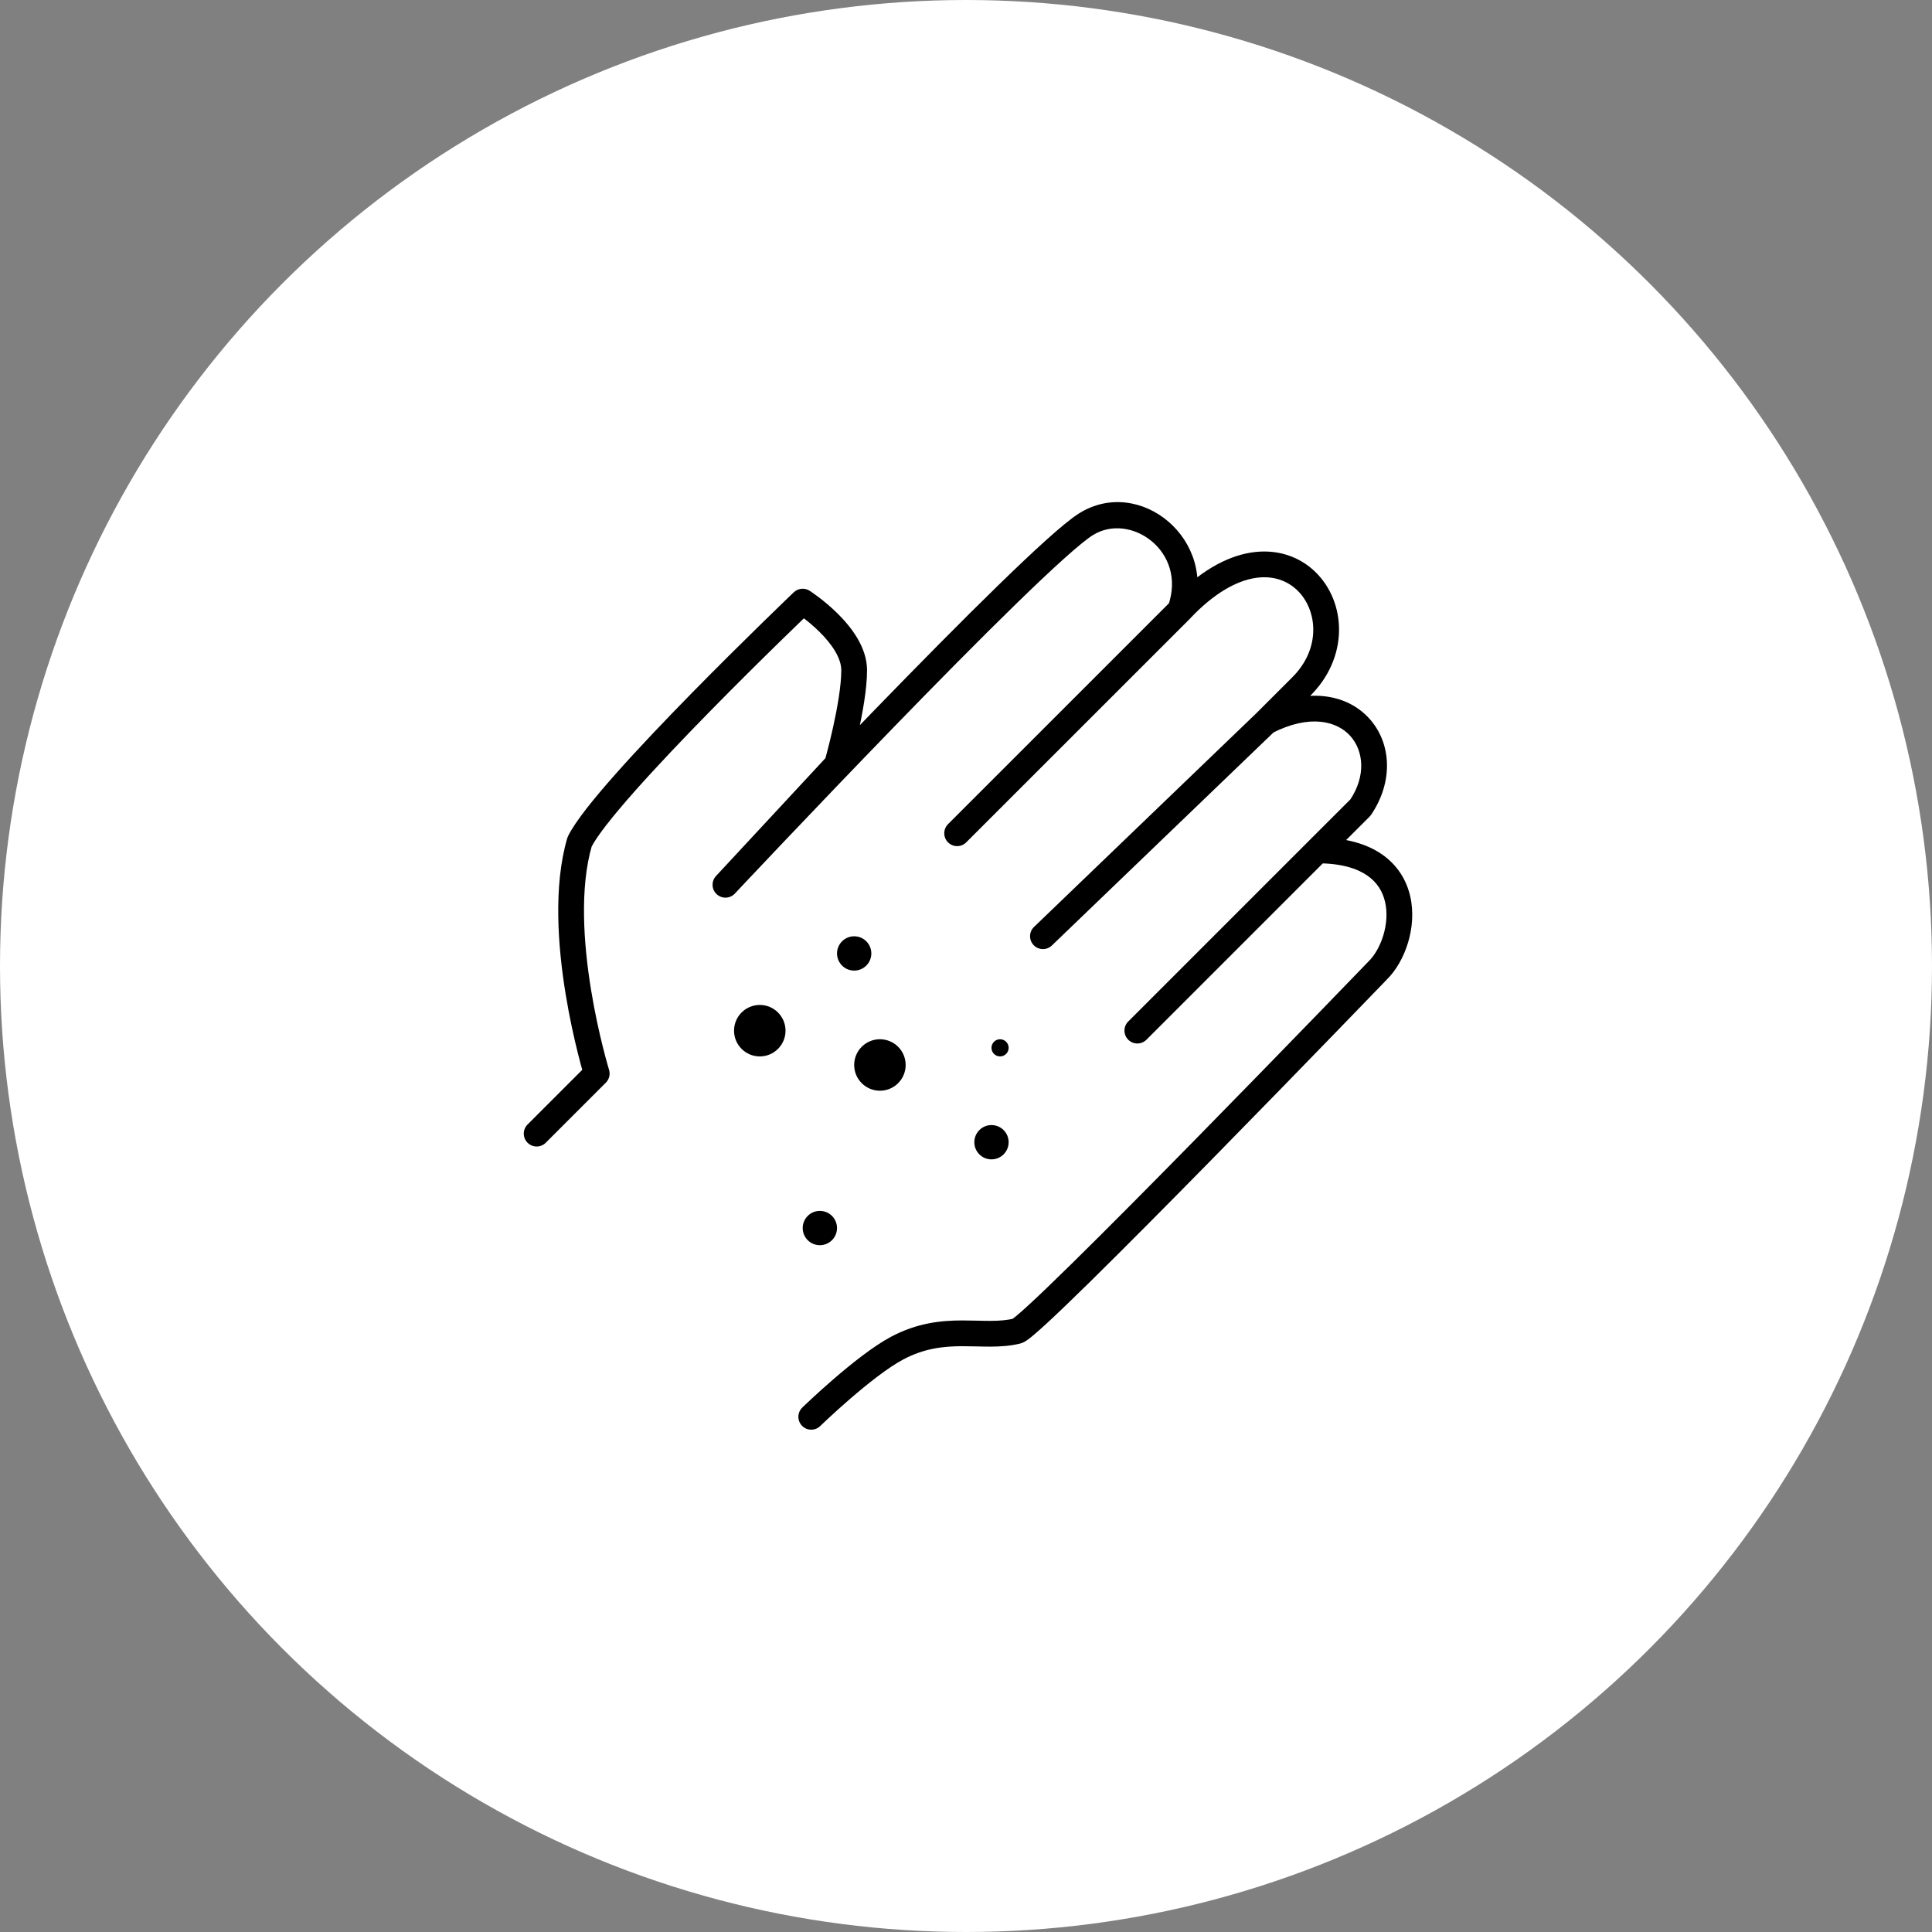 <svg width="90" height="90" viewBox="0 0 90 90" fill="none" xmlns="http://www.w3.org/2000/svg">
<rect x="0" y="0" width="90" height="90" fill="#808080" stroke="none"/>
<circle cx="45" cy="45" r="45" fill="white"/>
<path d="M37.374 65.57C37.136 65.8 37.13 66.18 37.361 66.418C37.592 66.656 37.972 66.661 38.21 66.43L37.374 65.57ZM41.789 62.802L42.071 63.332L41.789 62.802ZM64.174 45.212L63.755 44.783C63.751 44.787 63.746 44.791 63.742 44.796L64.174 45.212ZM50.583 24.425L50.902 24.933L50.903 24.933L50.583 24.425ZM33.794 41.216L33.355 40.808C33.13 41.05 33.143 41.429 33.385 41.655C33.627 41.88 34.005 41.868 34.232 41.627L33.794 41.216ZM38.991 35.62L39.431 36.028C39.495 35.959 39.542 35.876 39.568 35.785L38.991 35.62ZM37.392 28.025L37.716 27.52C37.483 27.37 37.178 27.4 36.977 27.591L37.392 28.025ZM26.999 39.218L26.46 38.953C26.445 38.984 26.432 39.017 26.423 39.05L26.999 39.218ZM27.798 50.011L28.222 50.435C28.38 50.278 28.437 50.046 28.372 49.834L27.798 50.011ZM24.576 52.384C24.341 52.619 24.341 52.999 24.576 53.233C24.81 53.467 25.19 53.467 25.424 53.233L24.576 52.384ZM61.376 39.616L60.952 39.191L60.952 39.191L61.376 39.616ZM63.375 37.619L63.799 38.043C63.826 38.016 63.85 37.987 63.872 37.955L63.375 37.619ZM60.577 32.022L60.159 31.592L60.153 31.598L60.577 32.022ZM54.98 28.425L55.405 28.849C55.409 28.844 55.414 28.84 55.418 28.835L54.98 28.425ZM44.163 38.392C43.929 38.626 43.929 39.006 44.163 39.24C44.397 39.475 44.777 39.475 45.011 39.24L44.163 38.392ZM48.169 43.18C47.93 43.41 47.922 43.79 48.152 44.029C48.382 44.268 48.761 44.275 49 44.045L48.169 43.18ZM52.557 47.586C52.323 47.82 52.323 48.2 52.557 48.434C52.792 48.669 53.172 48.669 53.406 48.434L52.557 47.586ZM37.792 66C38.21 66.43 38.21 66.43 38.21 66.43C38.21 66.43 38.21 66.43 38.21 66.43C38.21 66.43 38.21 66.43 38.21 66.43C38.21 66.43 38.21 66.43 38.211 66.429C38.212 66.428 38.214 66.427 38.216 66.424C38.22 66.42 38.227 66.414 38.235 66.406C38.253 66.389 38.279 66.364 38.313 66.331C38.381 66.266 38.481 66.172 38.605 66.057C38.855 65.825 39.203 65.508 39.598 65.166C40.403 64.47 41.357 63.712 42.071 63.332L41.507 62.272C40.662 62.722 39.617 63.563 38.813 64.258C38.404 64.612 38.045 64.939 37.789 65.177C37.66 65.297 37.557 65.394 37.486 65.462C37.45 65.496 37.422 65.523 37.403 65.541C37.394 65.55 37.387 65.557 37.382 65.562C37.379 65.564 37.377 65.566 37.376 65.567C37.375 65.568 37.375 65.569 37.374 65.569C37.374 65.569 37.374 65.569 37.374 65.569C37.374 65.569 37.374 65.57 37.374 65.57C37.374 65.57 37.374 65.57 37.792 66ZM42.071 63.332C43.055 62.808 43.945 62.714 44.818 62.711C45.039 62.711 45.258 62.716 45.48 62.721C45.7 62.726 45.926 62.732 46.15 62.731C46.596 62.729 47.063 62.702 47.531 62.585L47.24 61.42C46.908 61.504 46.552 61.529 46.145 61.531C45.941 61.532 45.732 61.527 45.509 61.521C45.288 61.516 45.054 61.511 44.814 61.511C43.841 61.514 42.732 61.621 41.507 62.272L42.071 63.332ZM47.531 62.585C47.676 62.548 47.799 62.462 47.846 62.43C47.919 62.379 48.001 62.315 48.087 62.244C48.261 62.102 48.483 61.904 48.743 61.665C49.264 61.186 49.959 60.516 50.767 59.723C52.382 58.135 54.459 56.04 56.508 53.953C58.558 51.865 60.582 49.784 62.094 48.225C62.85 47.446 63.478 46.796 63.917 46.342C64.137 46.115 64.309 45.937 64.426 45.815C64.485 45.754 64.53 45.708 64.56 45.676C64.576 45.66 64.587 45.648 64.595 45.64C64.599 45.636 64.602 45.633 64.603 45.631C64.604 45.63 64.605 45.63 64.606 45.629C64.606 45.629 64.606 45.629 64.606 45.629C64.606 45.628 64.606 45.628 64.174 45.212C63.742 44.796 63.742 44.796 63.742 44.796C63.742 44.796 63.742 44.796 63.742 44.796C63.741 44.797 63.74 44.797 63.739 44.798C63.738 44.8 63.735 44.803 63.731 44.807C63.723 44.816 63.712 44.827 63.697 44.843C63.666 44.874 63.621 44.921 63.563 44.982C63.446 45.103 63.274 45.281 63.054 45.508C62.616 45.962 61.988 46.611 61.233 47.39C59.722 48.948 57.699 51.027 55.652 53.112C53.604 55.198 51.533 57.287 49.925 58.867C49.121 59.657 48.436 60.316 47.93 60.782C47.676 61.016 47.473 61.196 47.324 61.318C47.25 61.379 47.196 61.42 47.162 61.444C47.101 61.486 47.145 61.444 47.24 61.42L47.531 62.585ZM50.264 23.917C49.902 24.144 49.37 24.587 48.742 25.151C48.104 25.725 47.334 26.455 46.486 27.281C44.788 28.934 42.764 30.989 40.82 32.991C38.876 34.994 37.01 36.948 35.631 38.4C34.941 39.126 34.373 39.728 33.977 40.147C33.779 40.357 33.624 40.522 33.518 40.634C33.466 40.69 33.425 40.733 33.398 40.762C33.385 40.776 33.374 40.787 33.367 40.794C33.364 40.798 33.361 40.801 33.359 40.803C33.358 40.804 33.358 40.804 33.357 40.805C33.357 40.805 33.357 40.805 33.357 40.805C33.357 40.806 33.357 40.806 33.794 41.216C34.232 41.627 34.232 41.627 34.232 41.627C34.232 41.627 34.232 41.626 34.232 41.626C34.233 41.626 34.233 41.625 34.234 41.624C34.236 41.622 34.239 41.62 34.242 41.616C34.249 41.609 34.259 41.598 34.273 41.583C34.3 41.555 34.34 41.512 34.392 41.456C34.497 41.344 34.652 41.18 34.849 40.971C35.245 40.552 35.812 39.952 36.501 39.226C37.878 37.776 39.741 35.826 41.681 33.827C43.622 31.828 45.638 29.782 47.323 28.141C48.166 27.319 48.923 26.602 49.544 26.044C50.177 25.475 50.639 25.099 50.902 24.933L50.264 23.917ZM34.234 41.624L39.431 36.028L38.551 35.212L33.355 40.808L34.234 41.624ZM38.991 35.62C39.568 35.785 39.568 35.785 39.568 35.785C39.568 35.785 39.568 35.785 39.568 35.784C39.568 35.784 39.568 35.784 39.568 35.784C39.568 35.783 39.568 35.783 39.569 35.782C39.569 35.78 39.57 35.778 39.57 35.775C39.572 35.77 39.575 35.761 39.578 35.75C39.584 35.728 39.593 35.696 39.604 35.655C39.626 35.574 39.658 35.456 39.696 35.309C39.773 35.017 39.874 34.61 39.976 34.151C40.177 33.25 40.39 32.095 40.39 31.223H39.19C39.19 31.951 39.004 32.994 38.805 33.891C38.707 34.332 38.609 34.724 38.535 35.006C38.498 35.147 38.468 35.26 38.447 35.338C38.436 35.376 38.428 35.406 38.422 35.426C38.419 35.436 38.417 35.443 38.416 35.448C38.415 35.451 38.415 35.453 38.414 35.454C38.414 35.454 38.414 35.455 38.414 35.455C38.414 35.455 38.414 35.455 38.414 35.455C38.414 35.455 38.414 35.455 38.414 35.455C38.414 35.455 38.414 35.455 38.991 35.62ZM40.39 31.223C40.39 30.132 39.625 29.18 39.013 28.575C38.689 28.255 38.368 27.994 38.129 27.813C38.009 27.722 37.908 27.65 37.836 27.601C37.8 27.576 37.771 27.556 37.751 27.543C37.741 27.536 37.733 27.531 37.727 27.527C37.724 27.525 37.721 27.523 37.72 27.522C37.719 27.522 37.718 27.521 37.717 27.521C37.717 27.521 37.717 27.52 37.717 27.52C37.716 27.52 37.716 27.52 37.716 27.52C37.716 27.52 37.716 27.52 37.392 28.025C37.068 28.53 37.068 28.53 37.068 28.53C37.068 28.53 37.068 28.53 37.068 28.53C37.067 28.529 37.067 28.529 37.067 28.529C37.067 28.529 37.067 28.529 37.068 28.53C37.068 28.53 37.069 28.531 37.071 28.532C37.074 28.534 37.079 28.537 37.087 28.542C37.101 28.552 37.124 28.567 37.154 28.588C37.213 28.629 37.3 28.69 37.404 28.77C37.615 28.929 37.893 29.156 38.169 29.429C38.757 30.008 39.19 30.655 39.19 31.223H40.39ZM37.392 28.025C36.977 27.591 36.977 27.591 36.977 27.591C36.977 27.591 36.977 27.591 36.977 27.591C36.977 27.592 36.976 27.592 36.976 27.593C36.974 27.594 36.973 27.595 36.971 27.598C36.966 27.602 36.959 27.608 36.95 27.617C36.933 27.634 36.907 27.659 36.873 27.691C36.804 27.757 36.705 27.853 36.577 27.976C36.322 28.222 35.956 28.576 35.514 29.009C34.63 29.873 33.438 31.051 32.208 32.305C30.98 33.558 29.709 34.89 28.67 36.063C27.651 37.212 26.797 38.27 26.46 38.953L27.537 39.483C27.789 38.971 28.528 38.032 29.568 36.859C30.588 35.708 31.843 34.392 33.065 33.145C34.287 31.899 35.472 30.727 36.353 29.867C36.793 29.436 37.157 29.084 37.41 28.84C37.537 28.717 37.636 28.622 37.704 28.557C37.737 28.525 37.763 28.5 37.78 28.484C37.789 28.475 37.795 28.469 37.8 28.465C37.802 28.463 37.804 28.461 37.805 28.46C37.805 28.46 37.806 28.459 37.806 28.459C37.806 28.459 37.806 28.459 37.806 28.459C37.806 28.459 37.806 28.459 37.392 28.025ZM26.423 39.05C25.77 41.289 25.99 44.099 26.346 46.288C26.526 47.395 26.745 48.366 26.919 49.061C27.006 49.409 27.081 49.688 27.136 49.882C27.163 49.979 27.185 50.054 27.2 50.105C27.208 50.131 27.214 50.151 27.218 50.165C27.22 50.172 27.222 50.177 27.223 50.181C27.223 50.182 27.224 50.184 27.224 50.185C27.224 50.185 27.224 50.186 27.224 50.186C27.224 50.186 27.225 50.187 27.225 50.187C27.225 50.187 27.225 50.187 27.798 50.011C28.372 49.834 28.372 49.834 28.372 49.834C28.372 49.834 28.372 49.834 28.372 49.834C28.372 49.834 28.372 49.834 28.372 49.834C28.371 49.833 28.371 49.832 28.371 49.831C28.37 49.828 28.369 49.824 28.367 49.818C28.363 49.807 28.358 49.789 28.351 49.766C28.337 49.719 28.317 49.648 28.291 49.557C28.239 49.373 28.167 49.105 28.083 48.77C27.915 48.099 27.704 47.161 27.531 46.096C27.18 43.94 27.001 41.354 27.575 39.386L26.423 39.05ZM27.374 49.586L24.576 52.384L25.424 53.233L28.222 50.435L27.374 49.586ZM64.594 45.641C65.036 45.209 65.385 44.59 65.588 43.923C65.792 43.254 65.861 42.49 65.695 41.758C65.526 41.015 65.114 40.311 64.38 39.801C63.654 39.297 62.66 39.016 61.376 39.016V40.216C62.491 40.216 63.225 40.46 63.696 40.787C64.159 41.108 64.415 41.542 64.524 42.024C64.636 42.516 64.595 43.064 64.44 43.574C64.284 44.088 64.026 44.518 63.755 44.783L64.594 45.641ZM61.8 40.04L63.799 38.043L62.951 37.194L60.952 39.191L61.8 40.04ZM63.872 37.955C64.921 36.407 64.825 34.596 63.766 33.45C62.689 32.286 60.816 32.008 58.705 33.087L59.251 34.155C61.036 33.243 62.279 33.609 62.885 34.265C63.509 34.94 63.664 36.123 62.878 37.282L63.872 37.955ZM59.402 34.045L61.001 32.447L60.153 31.598L58.553 33.197L59.402 34.045ZM60.995 32.453C62.868 30.634 62.718 28.036 61.265 26.634C60.531 25.926 59.488 25.553 58.292 25.738C57.109 25.922 55.828 26.643 54.542 28.014L55.418 28.835C56.583 27.591 57.637 27.055 58.476 26.924C59.302 26.796 59.968 27.051 60.432 27.498C61.372 28.405 61.571 30.221 60.159 31.592L60.995 32.453ZM55.546 28.625C56.783 25.127 53.081 22.145 50.264 23.917L50.903 24.933C52.646 23.837 55.317 25.675 54.415 28.224L55.546 28.625ZM54.556 28L44.163 38.392L45.011 39.24L55.405 28.849L54.556 28ZM58.562 33.189L48.169 43.18L49 44.045L59.394 34.054L58.562 33.189ZM60.952 39.191L52.557 47.586L53.406 48.434L61.8 40.04L60.952 39.191Z" fill="black"/>
<circle cx="35.394" cy="48.013" r="1.199" fill="black"/>
<circle cx="39.791" cy="44.415" r="0.799" fill="black"/>
<circle cx="40.99" cy="49.611" r="1.199" fill="black"/>
<circle cx="46.187" cy="53.209" r="0.799" fill="black"/>
<circle cx="46.587" cy="48.812" r="0.4" fill="black"/>
<circle cx="38.192" cy="57.207" r="0.799" fill="black"/>
</svg>
